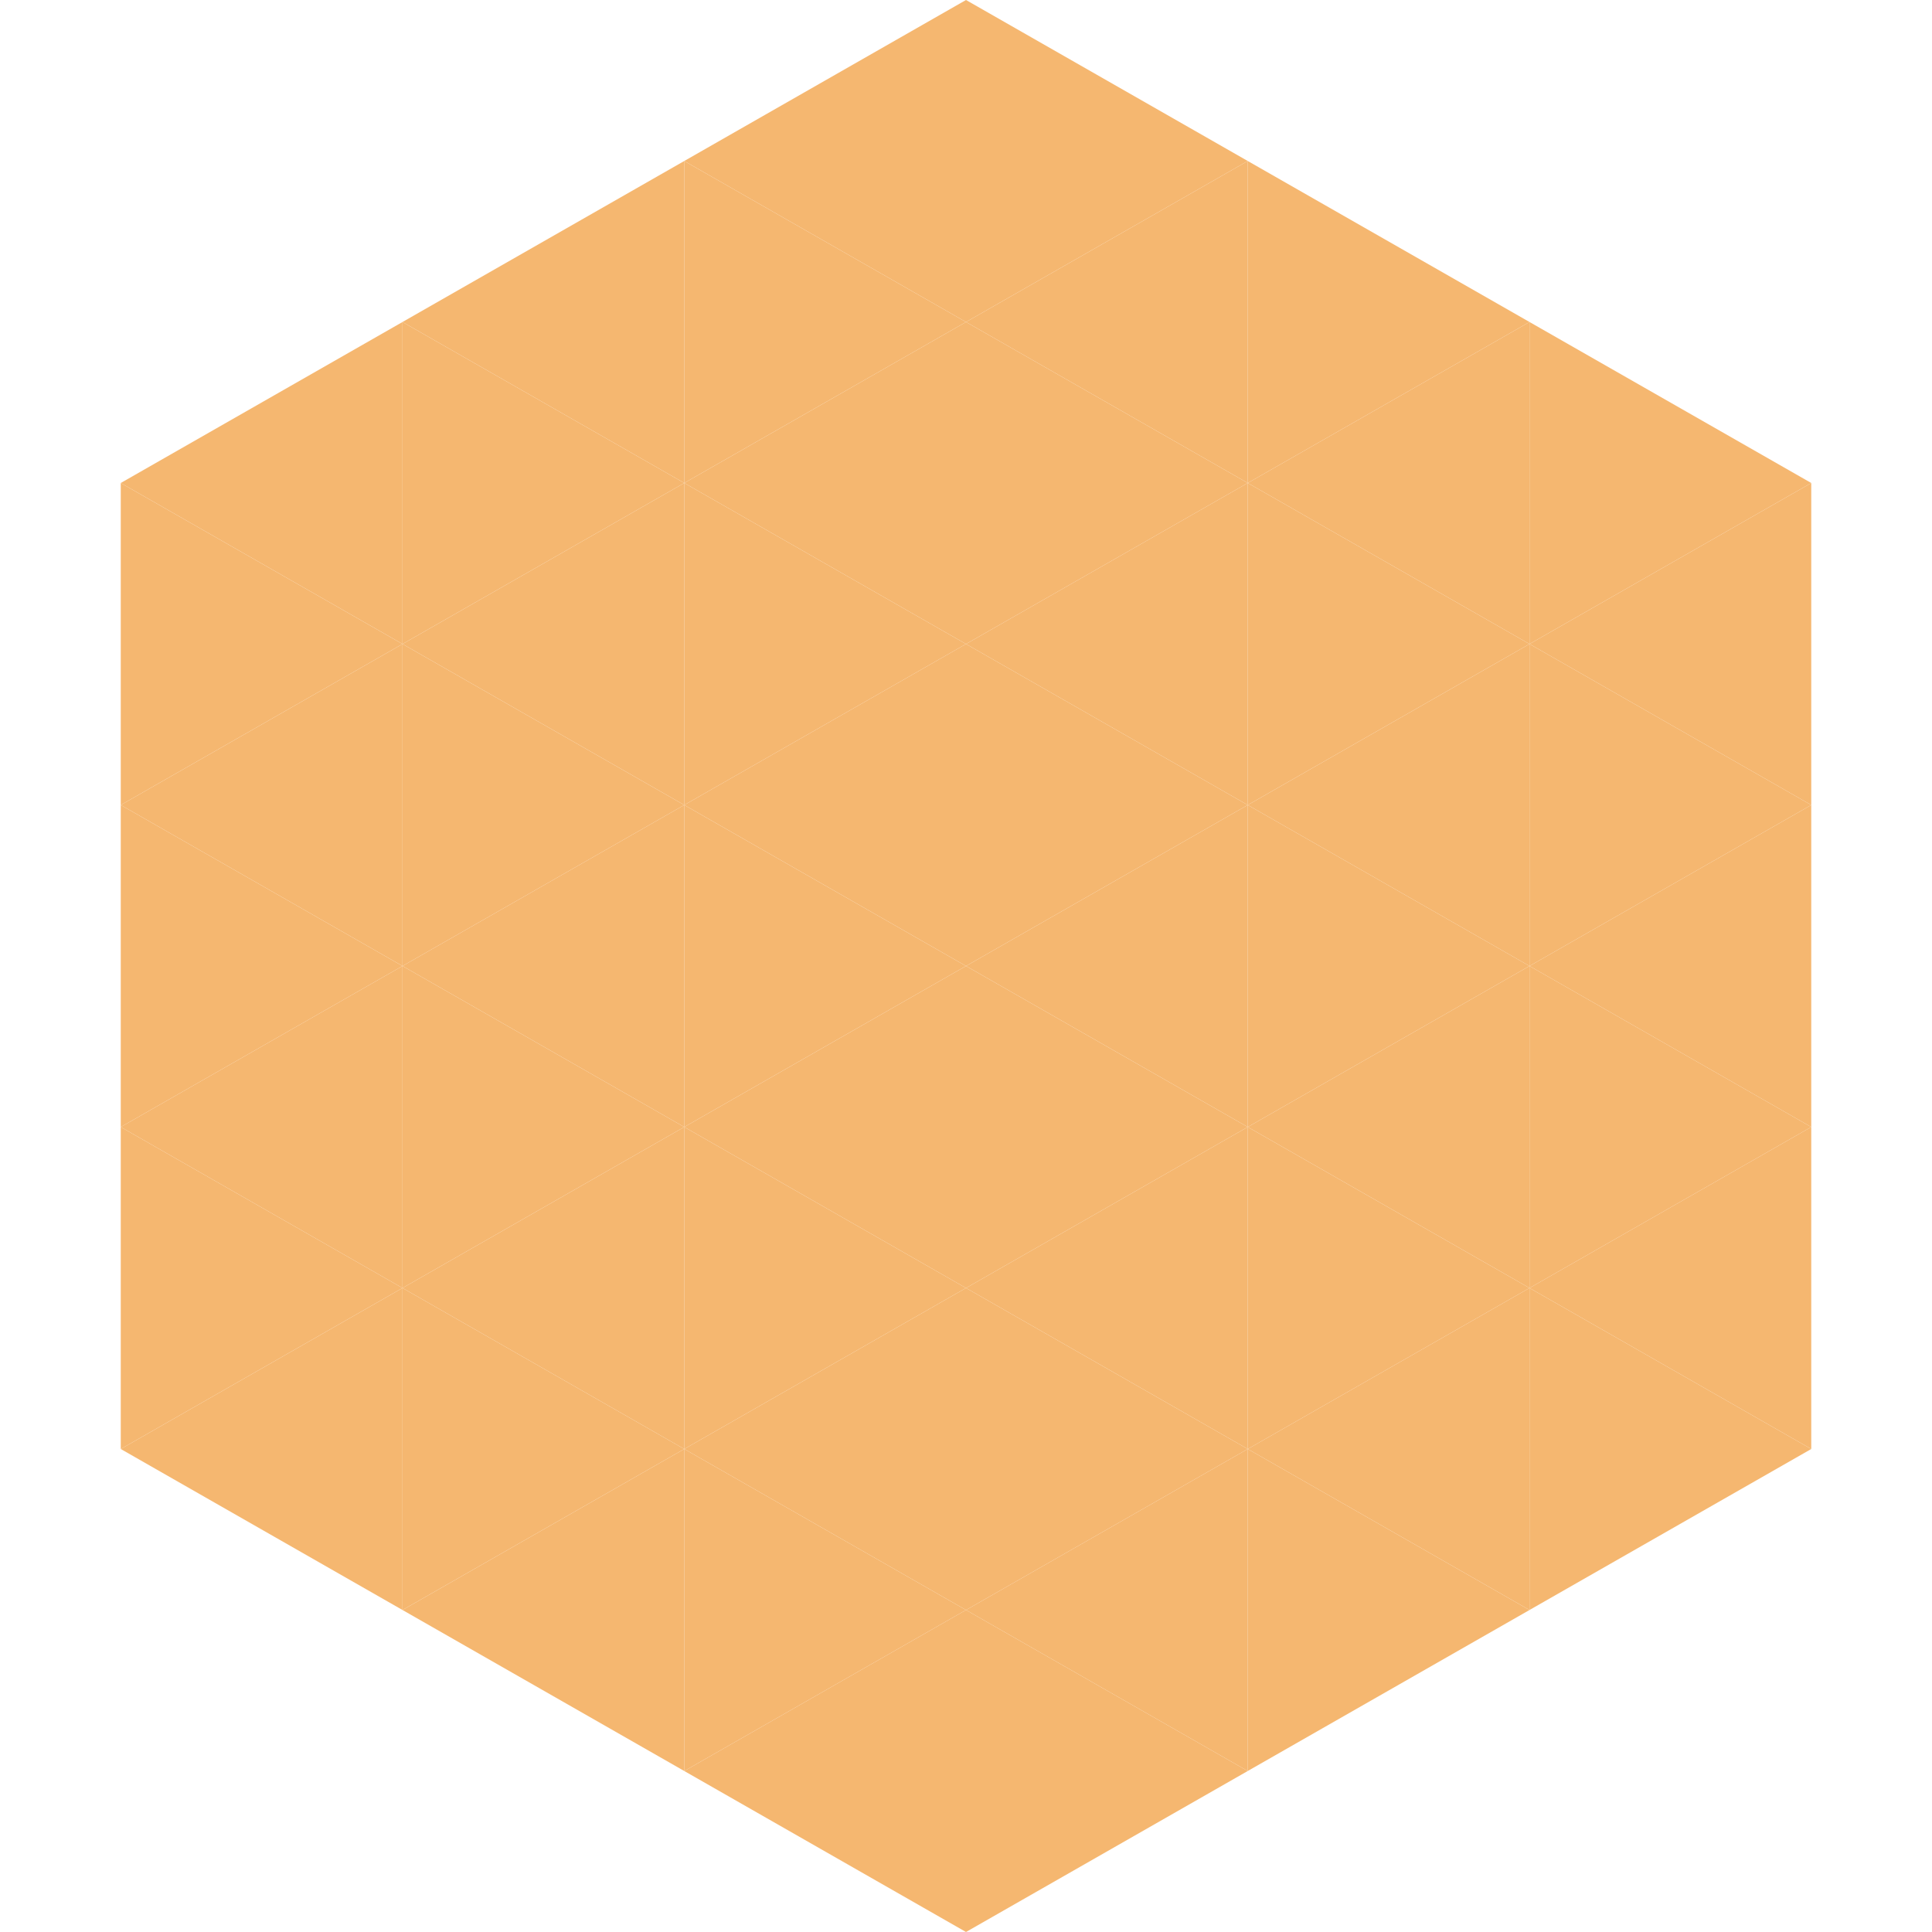 <?xml version="1.0"?>
<!-- Generated by SVGo -->
<svg width="240" height="240"
     xmlns="http://www.w3.org/2000/svg"
     xmlns:xlink="http://www.w3.org/1999/xlink">
<polygon points="50,40 15,60 50,80" style="fill:rgb(245,183,112)" />
<polygon points="190,40 225,60 190,80" style="fill:rgb(245,183,112)" />
<polygon points="15,60 50,80 15,100" style="fill:rgb(245,183,112)" />
<polygon points="225,60 190,80 225,100" style="fill:rgb(245,183,112)" />
<polygon points="50,80 15,100 50,120" style="fill:rgb(245,183,112)" />
<polygon points="190,80 225,100 190,120" style="fill:rgb(245,183,112)" />
<polygon points="15,100 50,120 15,140" style="fill:rgb(245,183,112)" />
<polygon points="225,100 190,120 225,140" style="fill:rgb(245,183,112)" />
<polygon points="50,120 15,140 50,160" style="fill:rgb(245,183,112)" />
<polygon points="190,120 225,140 190,160" style="fill:rgb(245,183,112)" />
<polygon points="15,140 50,160 15,180" style="fill:rgb(245,183,112)" />
<polygon points="225,140 190,160 225,180" style="fill:rgb(245,183,112)" />
<polygon points="50,160 15,180 50,200" style="fill:rgb(245,183,112)" />
<polygon points="190,160 225,180 190,200" style="fill:rgb(245,183,112)" />
<polygon points="15,180 50,200 15,220" style="fill:rgb(255,255,255); fill-opacity:0" />
<polygon points="225,180 190,200 225,220" style="fill:rgb(255,255,255); fill-opacity:0" />
<polygon points="50,0 85,20 50,40" style="fill:rgb(255,255,255); fill-opacity:0" />
<polygon points="190,0 155,20 190,40" style="fill:rgb(255,255,255); fill-opacity:0" />
<polygon points="85,20 50,40 85,60" style="fill:rgb(245,183,112)" />
<polygon points="155,20 190,40 155,60" style="fill:rgb(245,183,112)" />
<polygon points="50,40 85,60 50,80" style="fill:rgb(245,183,112)" />
<polygon points="190,40 155,60 190,80" style="fill:rgb(245,183,112)" />
<polygon points="85,60 50,80 85,100" style="fill:rgb(245,183,112)" />
<polygon points="155,60 190,80 155,100" style="fill:rgb(245,183,112)" />
<polygon points="50,80 85,100 50,120" style="fill:rgb(245,183,112)" />
<polygon points="190,80 155,100 190,120" style="fill:rgb(245,183,112)" />
<polygon points="85,100 50,120 85,140" style="fill:rgb(245,183,112)" />
<polygon points="155,100 190,120 155,140" style="fill:rgb(245,183,112)" />
<polygon points="50,120 85,140 50,160" style="fill:rgb(245,183,112)" />
<polygon points="190,120 155,140 190,160" style="fill:rgb(245,183,112)" />
<polygon points="85,140 50,160 85,180" style="fill:rgb(245,183,112)" />
<polygon points="155,140 190,160 155,180" style="fill:rgb(245,183,112)" />
<polygon points="50,160 85,180 50,200" style="fill:rgb(245,183,112)" />
<polygon points="190,160 155,180 190,200" style="fill:rgb(245,183,112)" />
<polygon points="85,180 50,200 85,220" style="fill:rgb(245,183,112)" />
<polygon points="155,180 190,200 155,220" style="fill:rgb(245,183,112)" />
<polygon points="120,0 85,20 120,40" style="fill:rgb(245,183,112)" />
<polygon points="120,0 155,20 120,40" style="fill:rgb(245,183,112)" />
<polygon points="85,20 120,40 85,60" style="fill:rgb(245,183,112)" />
<polygon points="155,20 120,40 155,60" style="fill:rgb(245,183,112)" />
<polygon points="120,40 85,60 120,80" style="fill:rgb(245,183,112)" />
<polygon points="120,40 155,60 120,80" style="fill:rgb(245,183,112)" />
<polygon points="85,60 120,80 85,100" style="fill:rgb(245,183,112)" />
<polygon points="155,60 120,80 155,100" style="fill:rgb(245,183,112)" />
<polygon points="120,80 85,100 120,120" style="fill:rgb(245,183,112)" />
<polygon points="120,80 155,100 120,120" style="fill:rgb(245,183,112)" />
<polygon points="85,100 120,120 85,140" style="fill:rgb(245,183,112)" />
<polygon points="155,100 120,120 155,140" style="fill:rgb(245,183,112)" />
<polygon points="120,120 85,140 120,160" style="fill:rgb(245,183,112)" />
<polygon points="120,120 155,140 120,160" style="fill:rgb(245,183,112)" />
<polygon points="85,140 120,160 85,180" style="fill:rgb(245,183,112)" />
<polygon points="155,140 120,160 155,180" style="fill:rgb(245,183,112)" />
<polygon points="120,160 85,180 120,200" style="fill:rgb(245,183,112)" />
<polygon points="120,160 155,180 120,200" style="fill:rgb(245,183,112)" />
<polygon points="85,180 120,200 85,220" style="fill:rgb(245,183,112)" />
<polygon points="155,180 120,200 155,220" style="fill:rgb(245,183,112)" />
<polygon points="120,200 85,220 120,240" style="fill:rgb(245,183,112)" />
<polygon points="120,200 155,220 120,240" style="fill:rgb(245,183,112)" />
<polygon points="85,220 120,240 85,260" style="fill:rgb(255,255,255); fill-opacity:0" />
<polygon points="155,220 120,240 155,260" style="fill:rgb(255,255,255); fill-opacity:0" />
</svg>
